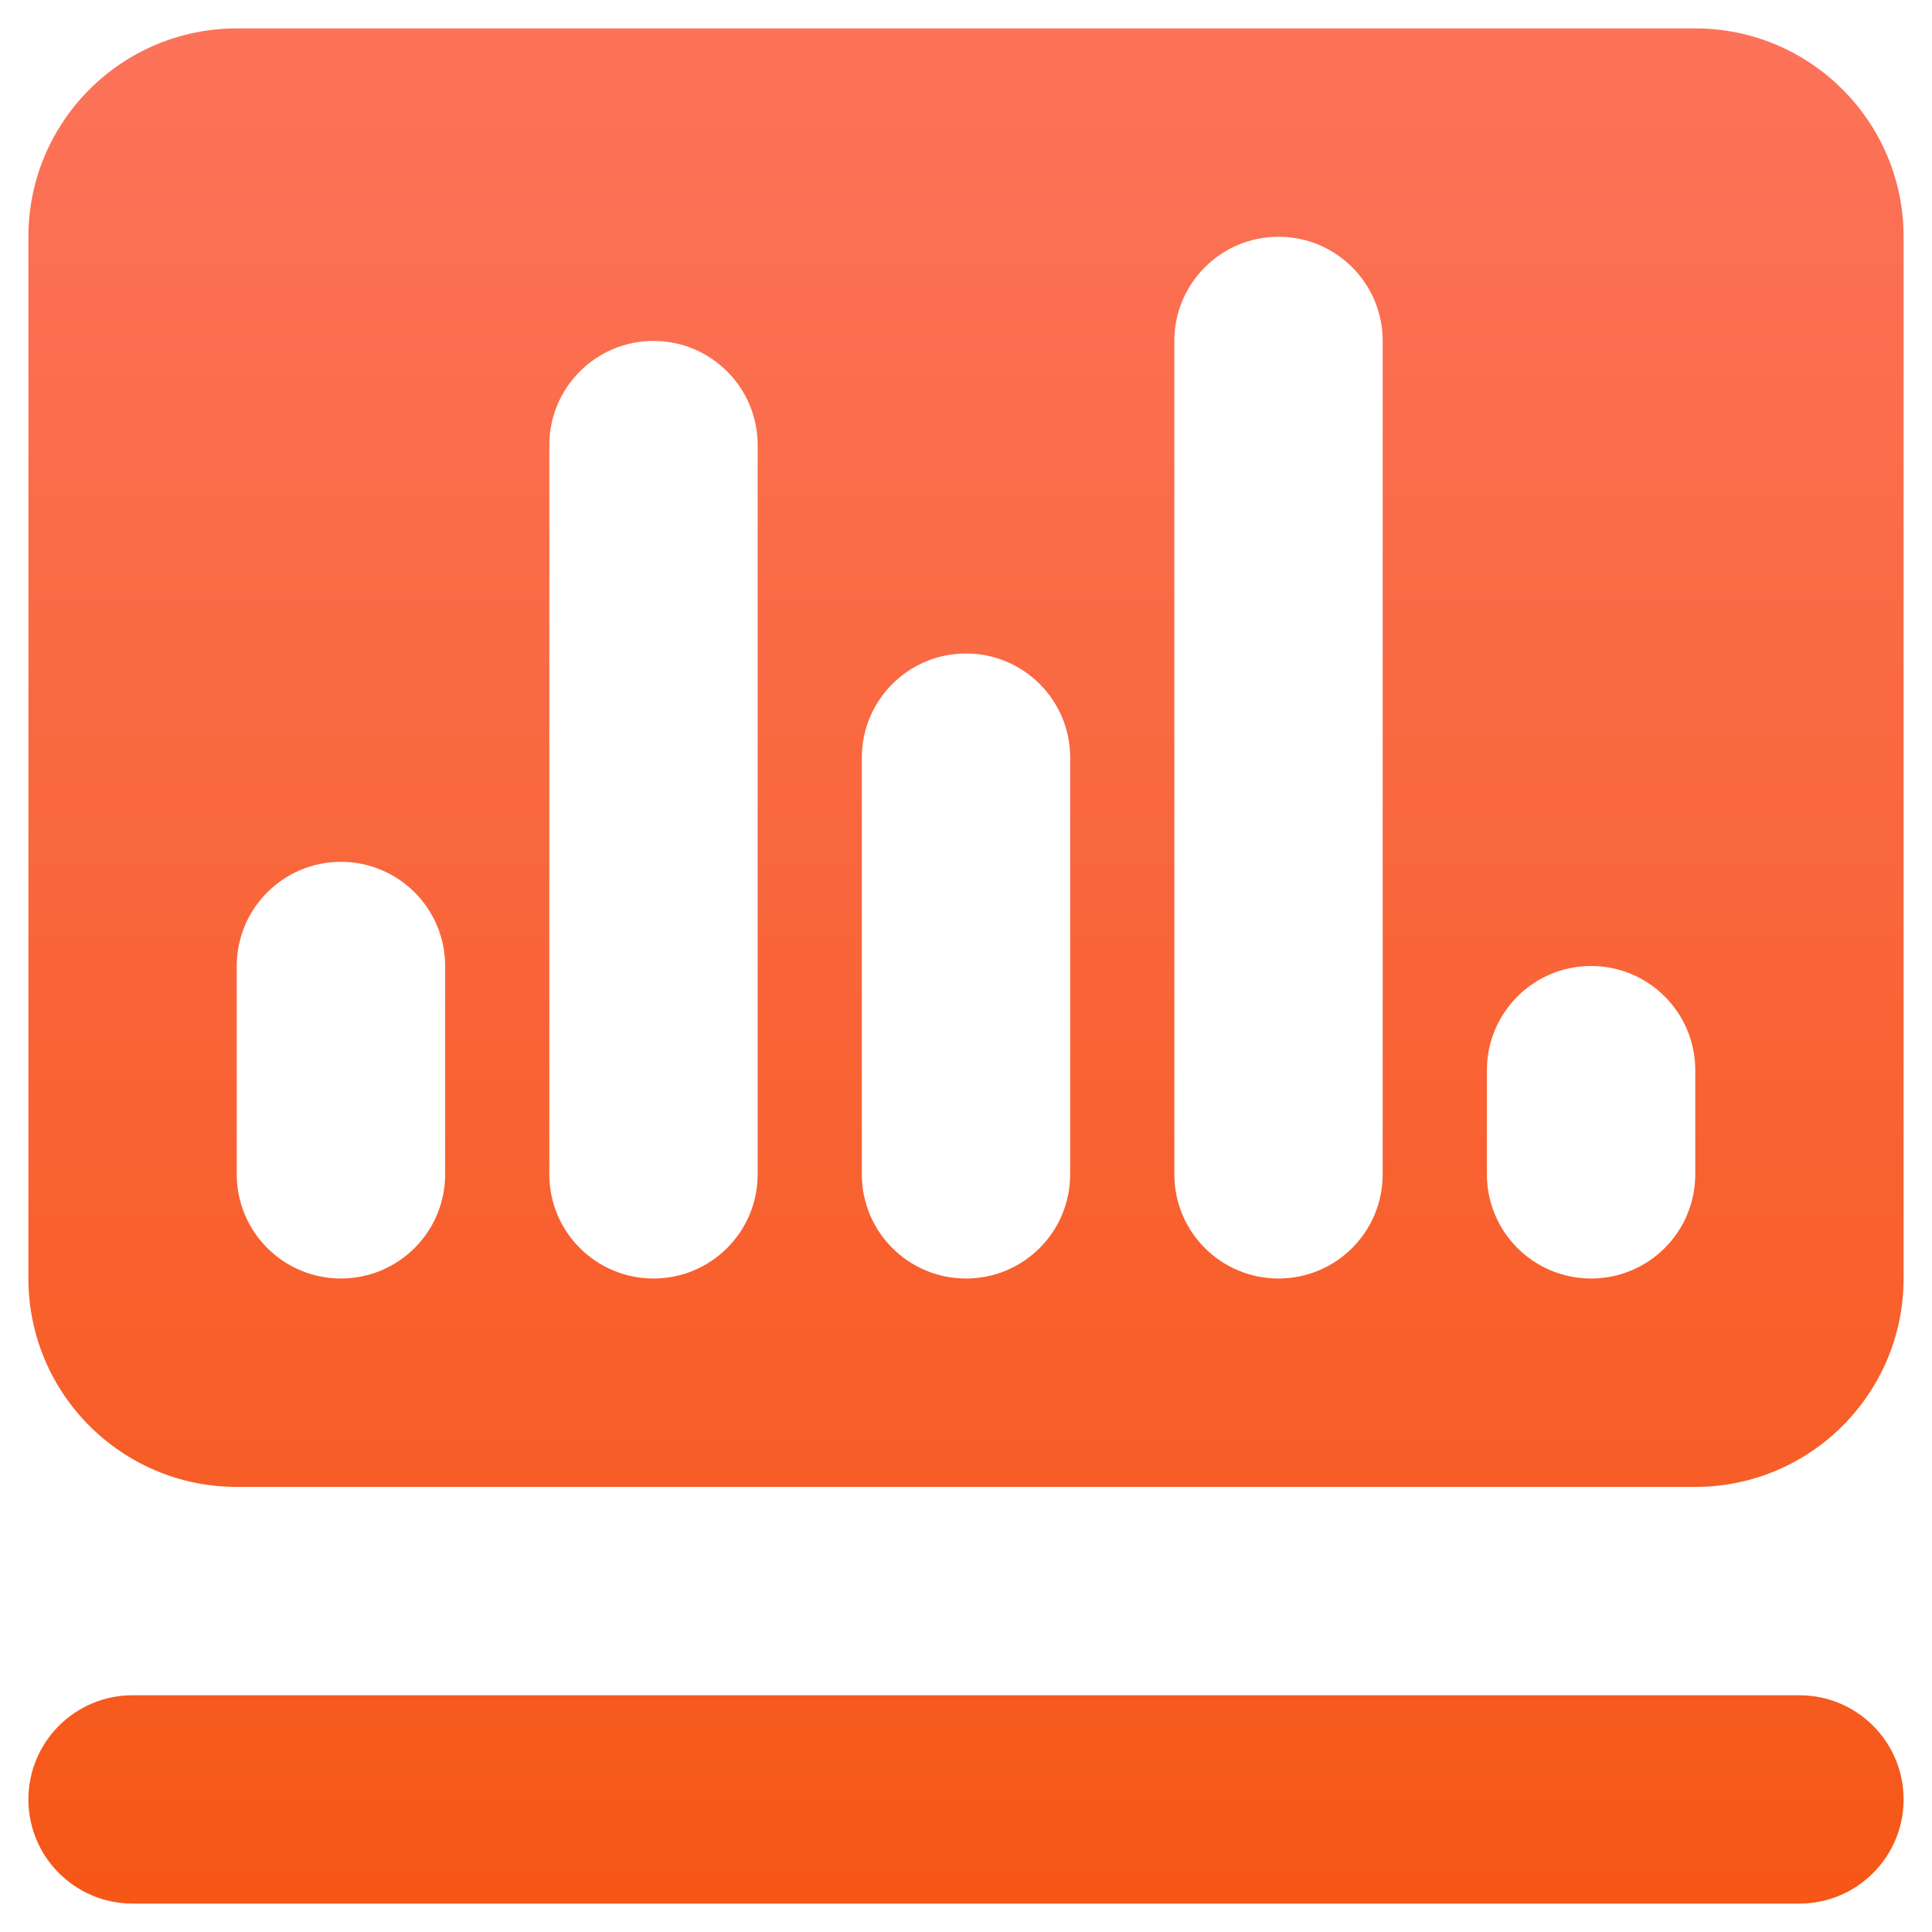 <?xml version="1.0" encoding="UTF-8"?>
<svg width="37px" height="37px" viewBox="0 0 37 37" version="1.1" xmlns="http://www.w3.org/2000/svg" xmlns:xlink="http://www.w3.org/1999/xlink">
    <title>智能数据分析</title>
    <defs>
        <linearGradient x1="50%" y1="0%" x2="50%" y2="100%" id="linearGradient-1">
            <stop stop-color="#FC735A" offset="0%"></stop>
            <stop stop-color="#F65717" offset="100%"></stop>
            <stop stop-color="#DB4600" offset="100%"></stop>
        </linearGradient>
    </defs>
    <g id="页面-2" stroke="none" stroke-width="1" fill="none" fill-rule="evenodd">
        <g id="智能数据分析" fill="url(#linearGradient-1)" fill-rule="nonzero">
            <path d="M32.466,28.476 L4.534,28.476 L4.534,28.476 C2.331,28.476 0.544,26.689 0.544,24.485 C0.544,24.485 0.544,24.485 0.544,24.485 L0.544,4.534 L0.544,4.534 C0.544,2.331 2.331,0.544 4.534,0.544 L32.466,0.544 L32.466,0.544 C34.669,0.544 36.456,2.331 36.456,4.534 C36.456,4.534 36.456,4.534 36.456,4.534 L36.456,24.485 L36.456,24.485 C36.456,26.689 34.669,28.476 32.466,28.476 C32.466,28.476 32.466,28.476 32.466,28.476 L32.466,28.476 Z M8.525,18.5 L8.525,18.5 C8.525,17.398 7.631,16.505 6.529,16.505 C5.428,16.505 4.534,17.398 4.534,18.5 L4.534,22.49 L4.534,22.49 C4.534,23.592 5.428,24.485 6.529,24.485 C7.631,24.485 8.525,23.592 8.525,22.49 L8.525,18.5 L8.525,18.5 Z M14.51,8.525 L14.51,8.525 C14.51,7.423 13.617,6.529 12.515,6.529 C11.413,6.529 10.52,7.423 10.52,8.525 L10.52,22.49 L10.52,22.49 C10.52,23.592 11.413,24.485 12.515,24.485 C13.617,24.485 14.51,23.592 14.51,22.49 L14.51,8.525 L14.51,8.525 Z M20.495,14.51 L20.495,14.51 C20.495,13.408 19.602,12.515 18.5,12.515 C17.398,12.515 16.505,13.408 16.505,14.51 L16.505,22.49 L16.505,22.49 C16.505,23.592 17.398,24.485 18.5,24.485 C19.602,24.485 20.495,23.592 20.495,22.49 L20.495,14.51 L20.495,14.51 Z M26.48,6.529 L26.48,6.529 C26.48,5.428 25.587,4.534 24.485,4.534 C23.383,4.534 22.49,5.428 22.49,6.529 L22.49,22.49 L22.49,22.49 C22.49,23.592 23.383,24.485 24.485,24.485 C25.587,24.485 26.48,23.592 26.48,22.49 L26.48,6.529 L26.48,6.529 Z M32.466,20.495 L32.466,20.495 C32.466,19.393 31.573,18.5 30.471,18.5 C29.369,18.5 28.476,19.393 28.476,20.495 L28.476,22.49 L28.476,22.49 C28.476,23.592 29.369,24.485 30.471,24.485 C31.573,24.485 32.466,23.592 32.466,22.49 L32.466,20.495 L32.466,20.495 Z M2.539,32.466 L34.461,32.466 L34.461,32.466 C35.563,32.466 36.456,33.359 36.456,34.461 C36.456,35.563 35.562,36.456 34.461,36.456 L2.539,36.456 L2.539,36.456 C1.437,36.456 0.544,35.562 0.544,34.461 C0.544,33.359 1.438,32.466 2.539,32.466 L2.539,32.466 Z" id="形状"></path>
        </g>
    </g>
</svg>